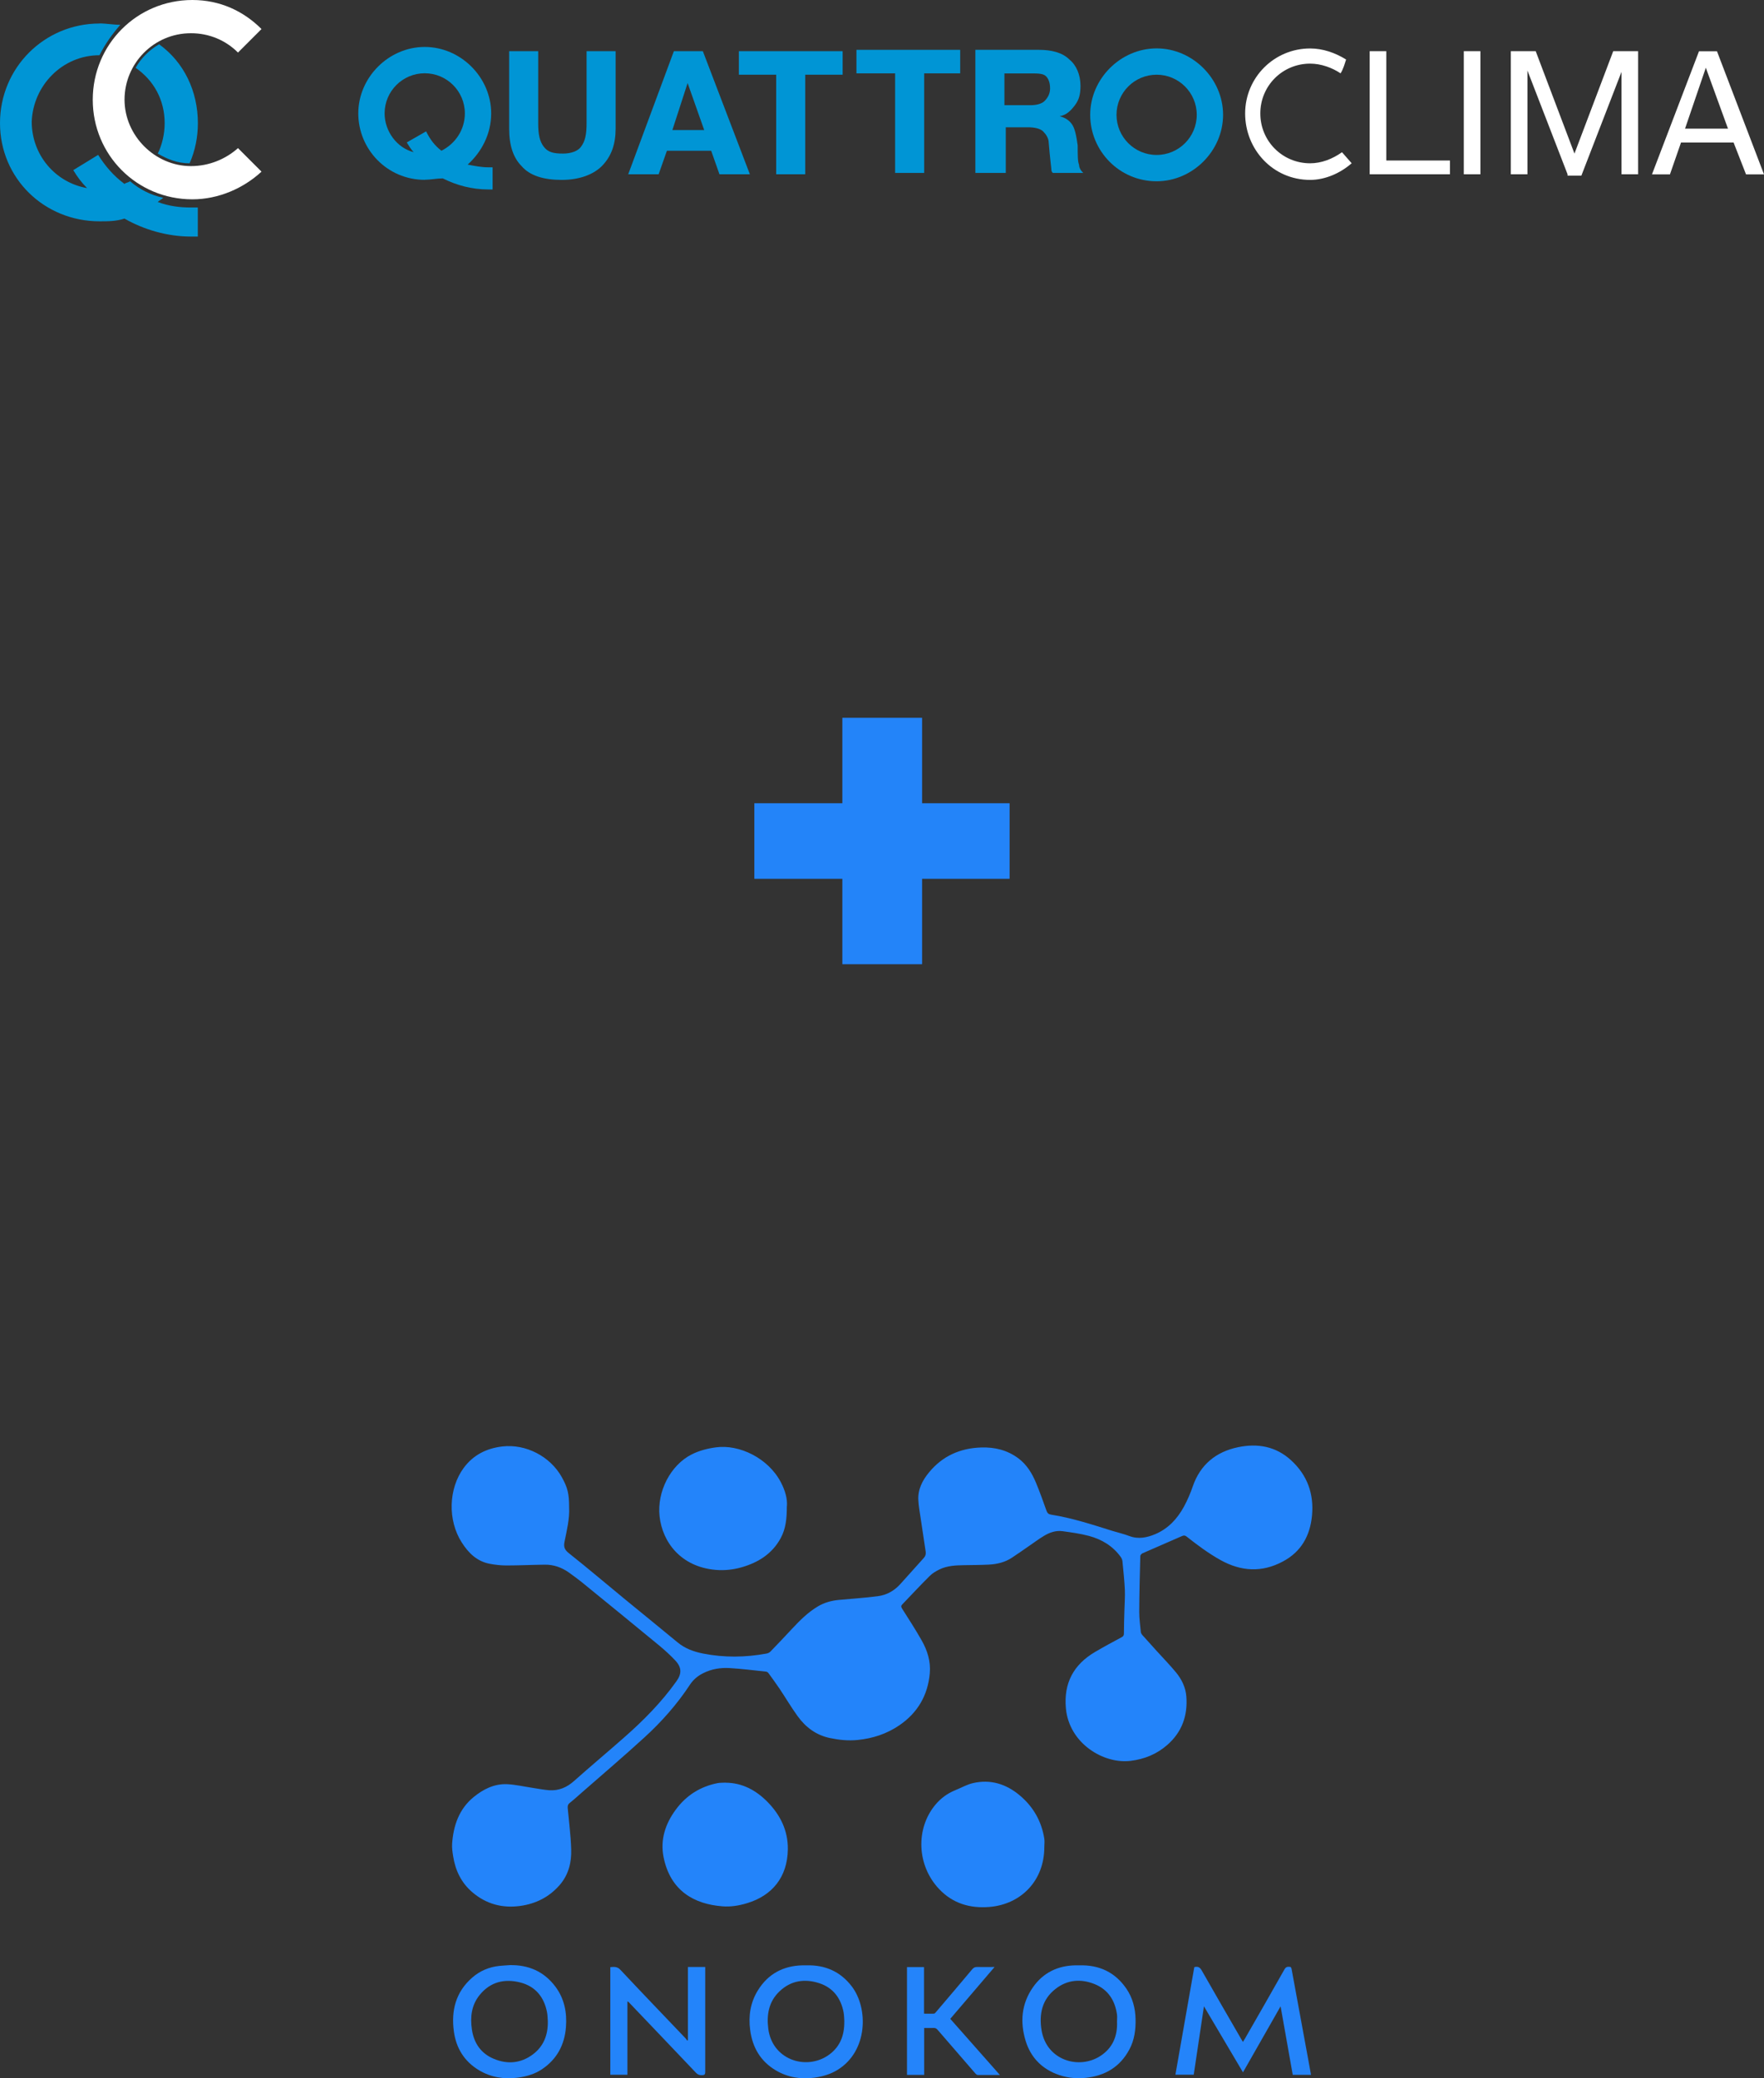 <?xml version="1.0" encoding="UTF-8"?>
<svg id="_Слой_1" data-name=" Слой 1" xmlns="http://www.w3.org/2000/svg" viewBox="0 0 245.33 289.04">
  <rect x="0" y="0" width="245.33" height="289.04" fill="#333333" stroke="none"/>
  <defs>
    <style>
      .cls-1, .cls-2 {
        fill-rule: evenodd;
      }

      .cls-1, .cls-3 {
        fill: #0095d5;
      }

      .cls-4 {
        fill: #2384f9;
      }

      .cls-5, .cls-2 {
        fill: #fff;
      }

      .cls-6 {
        fill: #2384fa;
      }

      .cls-7 {
        fill: #2484fa;
      }
    </style>
  </defs>
  <g id="_Слой_1-2" data-name=" Слой 1-2">
    <g>
      <path class="cls-6" d="M79.15,209.64c.08,1.6-.32,3.19-.64,4.78-.15.74.02,1.13.63,1.61,2.65,2.1,5.23,4.3,7.85,6.45,2.41,1.98,4.84,3.94,7.24,5.93,1.05.87,2.25,1.3,3.56,1.56,2.94.58,5.88.54,8.81,0,.19-.03.4-.13.53-.26,1.02-1.05,2.03-2.11,3.02-3.18,1.09-1.17,2.22-2.3,3.6-3.12.89-.53,1.87-.8,2.9-.9,1.81-.17,3.63-.28,5.44-.52,1.23-.16,2.28-.75,3.12-1.68,1.09-1.22,2.18-2.43,3.27-3.64.23-.25.31-.53.26-.87-.24-1.56-.47-3.12-.7-4.67-.12-.83-.28-1.66-.32-2.49-.09-1.49.57-2.76,1.48-3.86,1.87-2.28,4.33-3.38,7.27-3.47,1.89-.06,3.63.37,5.15,1.5,1.17.87,1.91,2.08,2.46,3.4.53,1.28,1,2.59,1.46,3.89.12.33.27.49.64.55,2.92.46,5.72,1.38,8.53,2.26.78.24,1.58.42,2.34.71,1.27.48,2.47.23,3.65-.27,1.77-.76,3.01-2.1,3.92-3.74.5-.91.92-1.88,1.26-2.87,1.05-3.06,3.24-4.83,6.31-5.47,2.7-.56,5.24-.13,7.36,1.81,2.27,2.07,3.2,4.68,2.92,7.69-.26,2.79-1.49,5.04-4.06,6.4-2.91,1.55-5.78,1.39-8.64-.19-1.69-.94-3.23-2.09-4.74-3.28-.21-.17-.37-.18-.62-.08-1.84.81-3.68,1.6-5.52,2.41-.13.06-.29.24-.3.36-.07,2.6-.14,5.2-.15,7.8,0,.92.13,1.84.22,2.77.01.15.1.3.2.42.7.79,1.4,1.56,2.1,2.33.87.96,1.79,1.9,2.61,2.9.78.95,1.32,2.07,1.42,3.31.21,2.67-.6,4.97-2.65,6.76-1.45,1.27-3.15,1.97-5.07,2.21-3.77.48-8.58-2.41-9.03-7.3-.32-3.51,1.07-6.09,4.07-7.85,1.22-.72,2.46-1.38,3.7-2.05.22-.12.3-.25.3-.5,0-1.08.04-2.16.07-3.24.02-.95.1-1.9.06-2.84-.06-1.34-.21-2.67-.34-4.01-.02-.19-.12-.4-.23-.56-1.1-1.53-2.64-2.45-4.42-2.93-1.2-.32-2.45-.49-3.69-.66-.92-.12-1.79.18-2.58.66-.71.43-1.37.92-2.05,1.39-.8.55-1.6,1.12-2.41,1.65-.96.63-2.05.89-3.18.95-1.16.06-2.31.06-3.47.08-1.16.02-2.33.07-3.39.58-.51.25-1.02.55-1.41.95-1.29,1.28-2.52,2.61-3.78,3.92-.19.2-.19.33-.05.56.93,1.47,1.88,2.93,2.74,4.45.8,1.4,1.28,2.94,1.13,4.58-.27,3.05-1.68,5.48-4.22,7.22-1.76,1.2-3.71,1.84-5.82,2.05-1.29.13-2.54,0-3.8-.26-1.93-.39-3.41-1.49-4.53-3.04-.9-1.24-1.68-2.57-2.53-3.84-.49-.73-1.01-1.43-1.52-2.14-.07-.1-.2-.2-.31-.22-1.71-.18-3.41-.4-5.12-.5-1.25-.07-2.48.12-3.62.69-.76.37-1.4.89-1.87,1.6-1.8,2.74-3.95,5.17-6.36,7.37-2.84,2.6-5.77,5.09-8.67,7.63-.57.5-1.13,1.01-1.72,1.48-.26.21-.29.46-.26.74.17,1.89.42,3.78.48,5.67.06,1.82-.35,3.55-1.6,4.99-1.46,1.68-3.32,2.61-5.49,2.91-2.47.34-4.71-.25-6.63-1.88-1.56-1.32-2.39-3.05-2.7-5.04-.09-.57-.18-1.16-.14-1.74.18-2.52.96-4.81,2.98-6.47,1.34-1.1,2.88-1.88,4.67-1.8,1.21.06,2.4.34,3.6.52.76.11,1.51.27,2.27.32,1.32.08,2.44-.39,3.44-1.29,2.28-2.03,4.63-3.99,6.93-6.02,2.7-2.37,5.22-4.91,7.31-7.85.74-1.04.74-1.89-.12-2.84-.68-.74-1.44-1.42-2.21-2.07-3.58-2.95-7.18-5.89-10.78-8.82-.59-.48-1.2-.92-1.81-1.36-1.01-.73-2.15-1.14-3.41-1.12-1.77.02-3.54.11-5.31.11-.79,0-1.58-.09-2.36-.24-1.76-.34-2.94-1.51-3.86-2.96-1.98-3.09-1.85-7.5.28-10.38,1.33-1.8,3.19-2.72,5.37-2.97,3.27-.38,6.65,1.38,8.26,4.26.82,1.48,1.02,2.29,1.02,4.2h0Z"/>
      <path class="cls-6" d="M109.43,209.49c0,1.65-.13,3.09-.85,4.42-1.18,2.17-3.09,3.38-5.4,4.05-1.2.35-2.44.48-3.68.37-4.79-.43-7.37-3.83-7.77-7.45-.37-3.42,1.5-7.11,4.47-8.61,1.06-.53,2.19-.82,3.38-.98,3.2-.44,7.26,1.47,9.03,4.88.57,1.1.92,2.25.83,3.33h0Z"/>
      <path class="cls-6" d="M145.24,256.88c0,4.69-3.25,7.97-7.64,8.33-2.71.22-5.11-.49-7.01-2.51-3.08-3.27-3.28-8.38-.49-11.72.75-.89,1.66-1.56,2.74-2,.82-.33,1.61-.79,2.46-.99,2.45-.57,4.63.11,6.53,1.71,1.88,1.58,3.03,3.6,3.41,6.03.06.38,0,.78,0,1.17h0Z"/>
      <path class="cls-6" d="M100.91,247.93c2.31.01,4.23,1.04,5.85,2.69,1.78,1.82,2.84,3.99,2.81,6.57-.05,3.88-2.19,6.45-5.68,7.5-1.13.34-2.28.53-3.45.43-3.9-.31-7.2-2.14-8.15-6.82-.49-2.43.24-4.66,1.7-6.63,1.45-1.97,3.4-3.21,5.81-3.68.34-.07.7-.04,1.13-.07h0Z"/>
      <path class="cls-7" d="M166.1,273.58c.52-.14.79.04,1.03.46,1.82,3.21,3.68,6.4,5.52,9.59.06.11.13.21.21.35.09-.15.17-.27.25-.4,1.85-3.23,3.71-6.46,5.54-9.71.22-.39.5-.35.81-.32.06,0,.14.15.16.24.79,4.26,1.57,8.52,2.35,12.78.12.66.24,1.31.36,1.99h-2.54c-.56-3.14-1.11-6.28-1.69-9.53-1.77,3.11-3.49,6.12-5.23,9.18-1.81-3.05-3.59-6.07-5.43-9.18-.48,3.23-.95,6.35-1.42,9.51h-2.55c.88-5,1.76-9.99,2.63-14.97h0Z"/>
      <path class="cls-7" d="M150.12,273.33c2.75-.07,4.96.95,6.53,3.24.87,1.28,1.25,2.72,1.28,4.27.03,1.46-.16,2.87-.85,4.17-1.3,2.45-3.39,3.69-6.12,3.97-1.43.15-2.82-.04-4.13-.57-2.11-.86-3.52-2.4-4.19-4.58-.8-2.63-.58-5.16,1.02-7.45,1.41-2.02,3.43-3,5.89-3.05h.59ZM155.35,281.14c0-.32.04-.64,0-.95-.27-1.96-1.23-3.48-3.09-4.24-1.92-.78-3.82-.64-5.49.68-1.85,1.46-2.27,3.48-1.92,5.69.68,4.26,5.25,5.55,8.21,3.6,1.69-1.11,2.38-2.77,2.29-4.77h0Z"/>
      <path class="cls-7" d="M112.15,273.33c2.59-.07,4.73.85,6.32,2.94,2.3,3.01,2.26,8.97-1.97,11.59-.99.61-2.07.93-3.22,1.09-1.9.26-3.71-.03-5.36-1-2.14-1.26-3.28-3.2-3.59-5.64-.26-1.95.03-3.82,1.08-5.51,1.42-2.29,3.53-3.41,6.21-3.47h.55,0ZM117.43,281.16c-.03-.44-.03-.88-.11-1.31-.38-1.97-1.46-3.41-3.39-4.04-2.01-.65-3.92-.38-5.51,1.13-1.5,1.42-1.82,3.25-1.57,5.21.55,4.27,5.13,5.78,8.22,3.77,1.69-1.1,2.38-2.76,2.35-4.76h0Z"/>
      <path class="cls-7" d="M70.89,273.3c2.61-.05,4.77.88,6.35,2.99,1.25,1.67,1.63,3.6,1.47,5.63-.19,2.46-1.25,4.46-3.32,5.85-1.02.69-2.17,1.02-3.38,1.18-1.91.25-3.73-.04-5.39-1.03-2.04-1.22-3.19-3.08-3.5-5.42-.39-2.89.27-5.46,2.54-7.45,1.08-.95,2.36-1.49,3.79-1.64.48-.05.96-.07,1.45-.11h0ZM76.19,281.13c-.03-.42-.03-.85-.11-1.27-.41-2.12-1.61-3.61-3.73-4.15-2.18-.55-4.15-.09-5.63,1.73-1.15,1.41-1.35,3.07-1.09,4.81.28,1.91,1.27,3.35,3.07,4.09,1.88.78,3.73.62,5.39-.61,1.52-1.13,2.13-2.73,2.1-4.6h0Z"/>
      <path class="cls-6" d="M84.88,288.56v-14.98c.52-.04.96-.1,1.4.37,3.01,3.21,6.06,6.38,9.09,9.56.08.09.13.2.2.29.03-.02.07-.05.1-.07v-10.17h2.41v.36c0,4.74,0,9.48,0,14.22,0,.38-.11.47-.48.47-.36,0-.59-.1-.83-.36-3.06-3.23-6.13-6.44-9.2-9.66-.08-.09-.15-.19-.31-.24v10.2h-2.4,0Z"/>
      <path class="cls-7" d="M139.09,288.58c-1.1,0-2.1,0-3.11,0-.11,0-.24-.11-.32-.2-1.76-2.02-3.51-4.05-5.26-6.08-.17-.2-.33-.28-.59-.26-.41.02-.82,0-1.28,0v6.53h-2.39v-15h2.37v6.48c.48,0,.92.02,1.37,0,.11,0,.22-.14.3-.23,1.68-1.98,3.37-3.95,5.03-5.94.2-.24.4-.33.71-.32.78.02,1.55,0,2.4,0-2.08,2.43-4.11,4.81-6.16,7.21,2.3,2.6,4.58,5.18,6.92,7.83h0Z"/>
    </g>
  </g>
  <path class="cls-4" d="M140.41,122.22h-12.17v11.88h-11.09v-11.88h-12.24v-10.51h12.24v-11.88h11.09v11.88h12.17v10.51Z"/>
  <path class="cls-2" d="M26.75,0c3.85,0,7.12,1.54,9.62,4.04l-3.27,3.27c-1.73-1.73-4.04-2.69-6.54-2.69-5.2,0-9.24,4.23-9.24,9.24s4.23,9.24,9.24,9.24c2.5,0,4.81-.96,6.54-2.5l3.27,3.27c-2.5,2.31-5.96,3.85-9.62,3.85-7.7,0-13.85-6.16-13.85-13.85S19.05,0,26.75,0"/>
  <path class="cls-1" d="M13.85,3.27C6.16,3.27,0,9.43,0,17.12s6.16,13.66,13.85,13.66c1.15,0,2.31,0,3.46-.38,2.69,1.54,5.96,2.5,9.24,2.5h.96v-4.04h-.96c-1.54,0-3.08-.19-4.62-.77.19-.19.58-.38.77-.58-1.73-.38-3.27-1.15-4.62-2.31-.19.19-.58.19-.77.38-1.54-1.15-2.69-2.5-3.66-4.04l-3.46,2.12c.58.96,1.15,1.73,1.92,2.5-4.43-.77-7.7-4.62-7.7-9.24.19-5,4.23-9.24,9.43-9.24.77-1.54,1.73-2.89,2.89-4.23-.96,0-1.92-.19-2.89-.19"/>
  <path class="cls-1" d="M22.13,6.16c-1.35.77-2.5,1.92-3.27,3.27,2.5,1.73,4.04,4.43,4.04,7.7,0,1.54-.38,3.08-.96,4.23,1.35.77,2.69,1.35,4.43,1.35.77-1.73,1.15-3.66,1.15-5.58,0-4.43-1.92-8.47-5.39-10.97"/>
  <path class="cls-2" d="M187.99,22.71l-1.35-1.54c-1.35.96-2.89,1.54-4.43,1.54-3.85,0-6.93-3.08-6.93-6.93s3.08-6.93,6.93-6.93c1.54,0,3.08.58,4.23,1.35.38-.58.58-1.35.77-1.92-1.54-.96-3.27-1.54-5-1.54-5,0-9.04,4.04-9.04,9.04s3.85,9.24,9.04,9.24c2.12,0,4.23-.96,5.77-2.31"/>
  <path class="cls-1" d="M160.86,25.21c-5.2,0-9.24-4.23-9.24-9.24s4.23-9.24,9.24-9.24,9.24,4.23,9.24,9.24-4.23,9.24-9.24,9.24M160.86,21.55c3.08,0,5.58-2.5,5.58-5.58s-2.5-5.58-5.58-5.58-5.58,2.5-5.58,5.58,2.5,5.58,5.58,5.58"/>
  <path class="cls-3" d="M70.81,7.12h4.04v10.01c0,1.54.19,2.5.77,3.27s1.35.96,2.69.96c1.15,0,2.12-.38,2.5-.96.58-.77.77-1.73.77-3.27V7.12h4.04v10.78c0,2.12-.58,3.85-1.92,5.2-1.15,1.15-3.08,1.92-5.58,1.92s-4.43-.58-5.58-1.92c-1.15-1.15-1.73-2.89-1.73-5.2,0,0,0-10.78,0-10.78ZM93.71,7.12h4.04l6.54,17.12h-4.23l-1.15-3.27h-6.16l-1.15,3.27h-4.23l6.35-17.12ZM93.51,18.09h4.43l-2.31-6.54-2.12,6.54ZM107.95,10.39v13.85h4.04v-13.85h5.2v-3.27h-14.43v3.27h5.2Z"/>
  <polygon class="cls-3" points="124.49 10.2 119.11 10.2 119.11 6.93 133.54 6.93 133.54 10.2 128.53 10.2 128.53 24.05 124.49 24.05 124.49 10.2"/>
  <path class="cls-5" d="M201.65,22.32v1.92h-11.16V7.12h2.31v15.2h8.85ZM203.58,7.12h2.31v17.12h-2.31V7.12ZM218.01,24.24l-5.58-14.43h0v14.43h-2.31V7.12h3.46l5.39,14.24,5.39-14.24h3.46v17.12h-2.31v-14.24h0l-5.58,14.43h-1.92v-.19ZM233.79,19.82l-1.54,4.43h-2.5l6.54-17.12h2.5l6.54,17.12h-2.5l-1.73-4.43h-7.31ZM234.36,17.89h5.96l-3.08-8.47-2.89,8.47Z"/>
  <path class="cls-1" d="M59.07,25.01c-5.2,0-9.24-4.23-9.24-9.24s4.23-9.24,9.24-9.24,9.24,4.23,9.24,9.24c0,2.89-1.35,5.39-3.27,7.12.96.19,1.92.38,2.89.38h.58v3.08h-.58c-2.31,0-4.43-.58-6.35-1.54-.77,0-1.73.19-2.5.19M61.38,20.97c1.92-.96,3.27-2.89,3.27-5.2,0-3.08-2.5-5.58-5.58-5.58s-5.58,2.5-5.58,5.58c0,2.5,1.73,4.81,4.04,5.39-.38-.38-.58-.77-.96-1.35l2.69-1.54c.58,1.15,1.15,1.92,2.12,2.69"/>
  <path class="cls-3" d="M135.65,24.05V6.93h8.85c1.73,0,3.27.38,4.23,1.35.96.77,1.54,2.12,1.54,3.66,0,1.15-.19,1.92-.77,2.69s-1.15,1.35-2.12,1.54h0c.77.19,1.35.58,1.73,1.15s.58,1.54.77,2.89c0,1.35,0,2.31.19,2.69,0,.38.19.77.58,1.15h-4.23q-.19-.19-.19-.38c0-.19-.19-1.54-.38-3.85,0-.58-.38-1.15-.77-1.54-.38-.38-1.15-.58-2.12-.58h-3.08v6.35h-4.23ZM139.69,10.2v4.43h3.66c.77,0,1.54-.19,1.92-.58.38-.38.77-.96.77-1.73s-.19-1.35-.58-1.73-1.15-.38-2.12-.38h-3.66Z"/>
</svg>